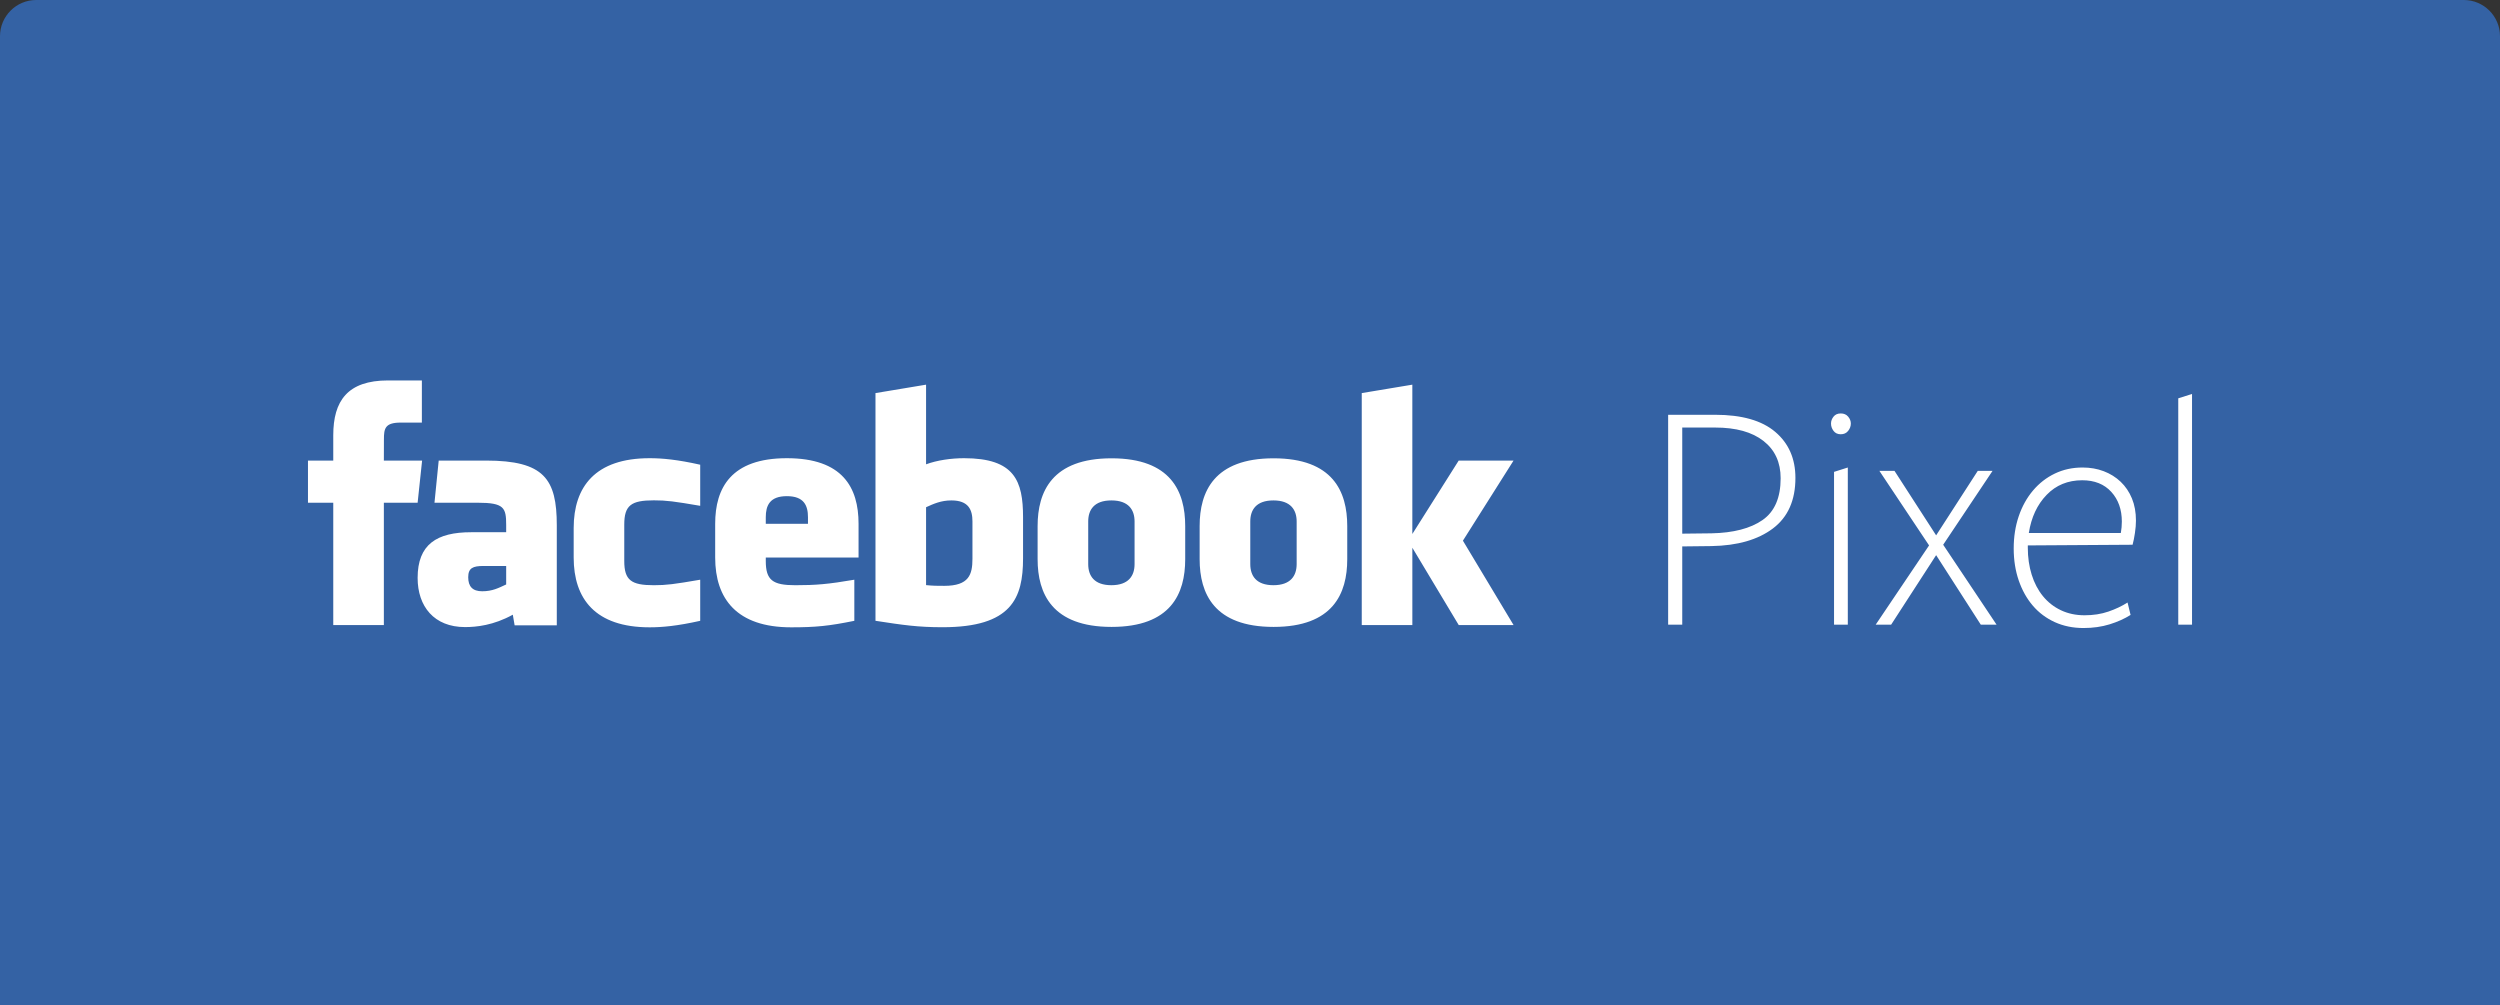 <svg width="276" height="111" viewBox="0 0 276 111" fill="none" xmlns="http://www.w3.org/2000/svg">
<rect x="0" y="0" width="276" height="111" fill="#333333" stroke="none"/>
<path d="M0 4C0 1.791 1.791 0 4 0H272C274.209 0 276 1.791 276 4V111H0V4Z" fill="#3462A4"/>
<path fill-rule="evenodd" clip-rule="evenodd" d="M105.031 55.246C103.891 55.246 103.071 55.619 102.238 55.998V64.598C103.036 64.677 103.491 64.677 104.25 64.677C106.985 64.677 107.359 63.425 107.359 61.679V57.571C107.36 56.281 106.931 55.246 105.031 55.246ZM86.871 54.776C84.974 54.776 84.542 55.817 84.542 57.105V57.827H89.2V57.105C89.2 55.817 88.766 54.776 86.871 54.776ZM51.691 63.729C51.691 64.747 52.172 65.276 53.235 65.276C54.376 65.276 55.05 64.906 55.882 64.524V62.484H53.389C52.209 62.484 51.691 62.703 51.691 63.729ZM122.697 55.246C120.797 55.246 120.139 56.281 120.139 57.569V62.277C120.139 63.569 120.797 64.606 122.697 64.606C124.592 64.606 125.256 63.568 125.256 62.277V57.569C125.256 56.281 124.593 55.246 122.697 55.246ZM42.378 69.004H36.792V55.502H34V50.847H36.792V48.054C36.792 44.258 38.368 42 42.845 42H46.574V46.654H44.245C42.501 46.654 42.385 47.304 42.385 48.518L42.378 50.847H46.6L46.106 55.501H42.378V69.004ZM61.47 69.039H56.815L56.614 67.863C54.487 69.039 52.59 69.23 51.339 69.23C47.923 69.23 46.106 66.952 46.106 63.802C46.106 60.086 48.227 58.758 52.021 58.758H55.882V57.955C55.882 56.057 55.664 55.501 52.743 55.501H47.966L48.433 50.847H53.654C60.065 50.847 61.47 52.87 61.47 57.993V69.039ZM77.303 55.843C74.406 55.347 73.574 55.237 72.18 55.237C69.676 55.237 68.919 55.79 68.919 57.913V61.93C68.919 64.053 69.676 64.608 72.18 64.608C73.574 64.608 74.406 64.498 77.303 64V68.538C74.764 69.107 73.112 69.256 71.715 69.256C65.716 69.256 63.334 66.107 63.334 61.555V58.294C63.334 53.741 65.716 50.585 71.715 50.585C73.112 50.585 74.765 50.736 77.303 51.305V55.843ZM94.785 61.555H84.542V61.93C84.542 64.053 85.299 64.608 87.802 64.608C90.053 64.608 91.426 64.498 94.318 64V68.538C91.53 69.107 90.077 69.256 87.339 69.256C81.341 69.256 78.956 66.107 78.956 61.555V57.827C78.956 53.847 80.726 50.585 86.872 50.585C93.018 50.585 94.785 53.808 94.785 57.827L94.785 61.555ZM112.945 61.64C112.945 66.038 111.687 69.246 104.062 69.246C101.31 69.246 99.693 69.004 96.653 68.536V43.397L102.238 42.467V51.26C103.444 50.812 105.007 50.585 106.429 50.585C112.015 50.585 112.945 53.087 112.945 57.104V61.64ZM130.847 61.736C130.847 65.531 129.278 69.211 122.716 69.211C116.15 69.211 114.552 65.531 114.552 61.736V58.074C114.552 54.278 116.15 50.597 122.716 50.597C129.278 50.597 130.847 54.278 130.847 58.074V61.736ZM148.736 61.736C148.736 65.531 147.166 69.211 140.606 69.211C134.039 69.211 132.44 65.531 132.44 61.736V58.074C132.44 54.278 134.039 50.597 140.606 50.597C147.166 50.597 148.736 54.278 148.736 58.074V61.736ZM167.097 69.004H161.042L155.923 60.471V69.004H150.337V43.397L155.922 42.467V58.952L161.041 50.847H167.096L161.506 59.691L167.097 69.004ZM140.586 55.246C138.689 55.246 138.031 56.281 138.031 57.569V62.277C138.031 63.569 138.689 64.606 140.586 64.606C142.481 64.606 143.151 63.568 143.151 62.277V57.569C143.151 56.281 142.481 55.246 140.586 55.246Z" fill="white"/>
<path fill-rule="evenodd" clip-rule="evenodd" d="M198.214 52.762C198.214 55.234 197.387 57.093 195.73 58.342C194.074 59.59 191.813 60.239 188.946 60.288L185.72 60.325V68.964H184.163V45.792H189.354C192.295 45.792 194.507 46.422 195.99 47.683C197.473 48.943 198.214 50.636 198.214 52.762ZM196.583 52.799C196.583 51.044 195.953 49.672 194.692 48.684C193.432 47.695 191.652 47.201 189.354 47.201H185.72V58.916L188.946 58.879C191.368 58.83 193.246 58.342 194.581 57.415C195.916 56.488 196.583 54.949 196.583 52.799ZM204.332 46.756C204.332 47.052 204.233 47.324 204.035 47.571C203.838 47.819 203.566 47.942 203.22 47.942C202.874 47.942 202.608 47.819 202.423 47.571C202.237 47.324 202.144 47.052 202.144 46.756C202.144 46.484 202.237 46.23 202.423 45.996C202.608 45.761 202.874 45.644 203.22 45.644C203.566 45.644 203.838 45.761 204.035 45.996C204.233 46.23 204.332 46.484 204.332 46.756ZM202.478 68.964V52.095L203.998 51.613V68.964H202.478ZM218.68 68.964L213.749 61.289L208.781 68.964H207.075L212.97 60.214L207.483 51.983H209.152L213.749 59.102L218.346 51.983H219.977L214.527 60.14L220.422 68.964H218.68ZM223.87 60.474C223.87 61.536 224.012 62.525 224.297 63.44C224.581 64.354 224.995 65.145 225.539 65.812C226.083 66.48 226.744 66.999 227.522 67.369C228.301 67.74 229.172 67.926 230.136 67.926C231.1 67.926 231.977 67.79 232.768 67.518C233.559 67.246 234.264 66.912 234.882 66.517L235.215 67.888C234.548 68.309 233.776 68.655 232.898 68.927C232.021 69.198 231.063 69.334 230.025 69.334C228.863 69.334 227.807 69.118 226.855 68.686C225.903 68.253 225.094 67.647 224.426 66.869C223.759 66.09 223.24 65.163 222.869 64.088C222.499 63.013 222.313 61.833 222.313 60.548C222.313 59.262 222.499 58.076 222.869 56.988C223.24 55.901 223.765 54.956 224.445 54.152C225.125 53.349 225.928 52.725 226.855 52.28C227.782 51.835 228.801 51.613 229.914 51.613C230.754 51.613 231.533 51.748 232.249 52.02C232.966 52.292 233.59 52.682 234.122 53.188C234.653 53.695 235.067 54.307 235.364 55.023C235.66 55.74 235.809 56.556 235.809 57.47C235.809 57.891 235.771 58.348 235.697 58.842C235.623 59.337 235.537 59.769 235.438 60.14L223.87 60.214V60.474ZM234.14 58.842C234.214 58.422 234.251 58.002 234.251 57.582C234.251 56.247 233.862 55.153 233.083 54.3C232.305 53.448 231.236 53.021 229.877 53.021C228.295 53.021 226.985 53.559 225.947 54.634C224.908 55.709 224.253 57.112 223.982 58.842H234.14ZM240.48 68.964V43.975L242 43.493V68.964H240.48Z" fill="white"/>
</svg>
